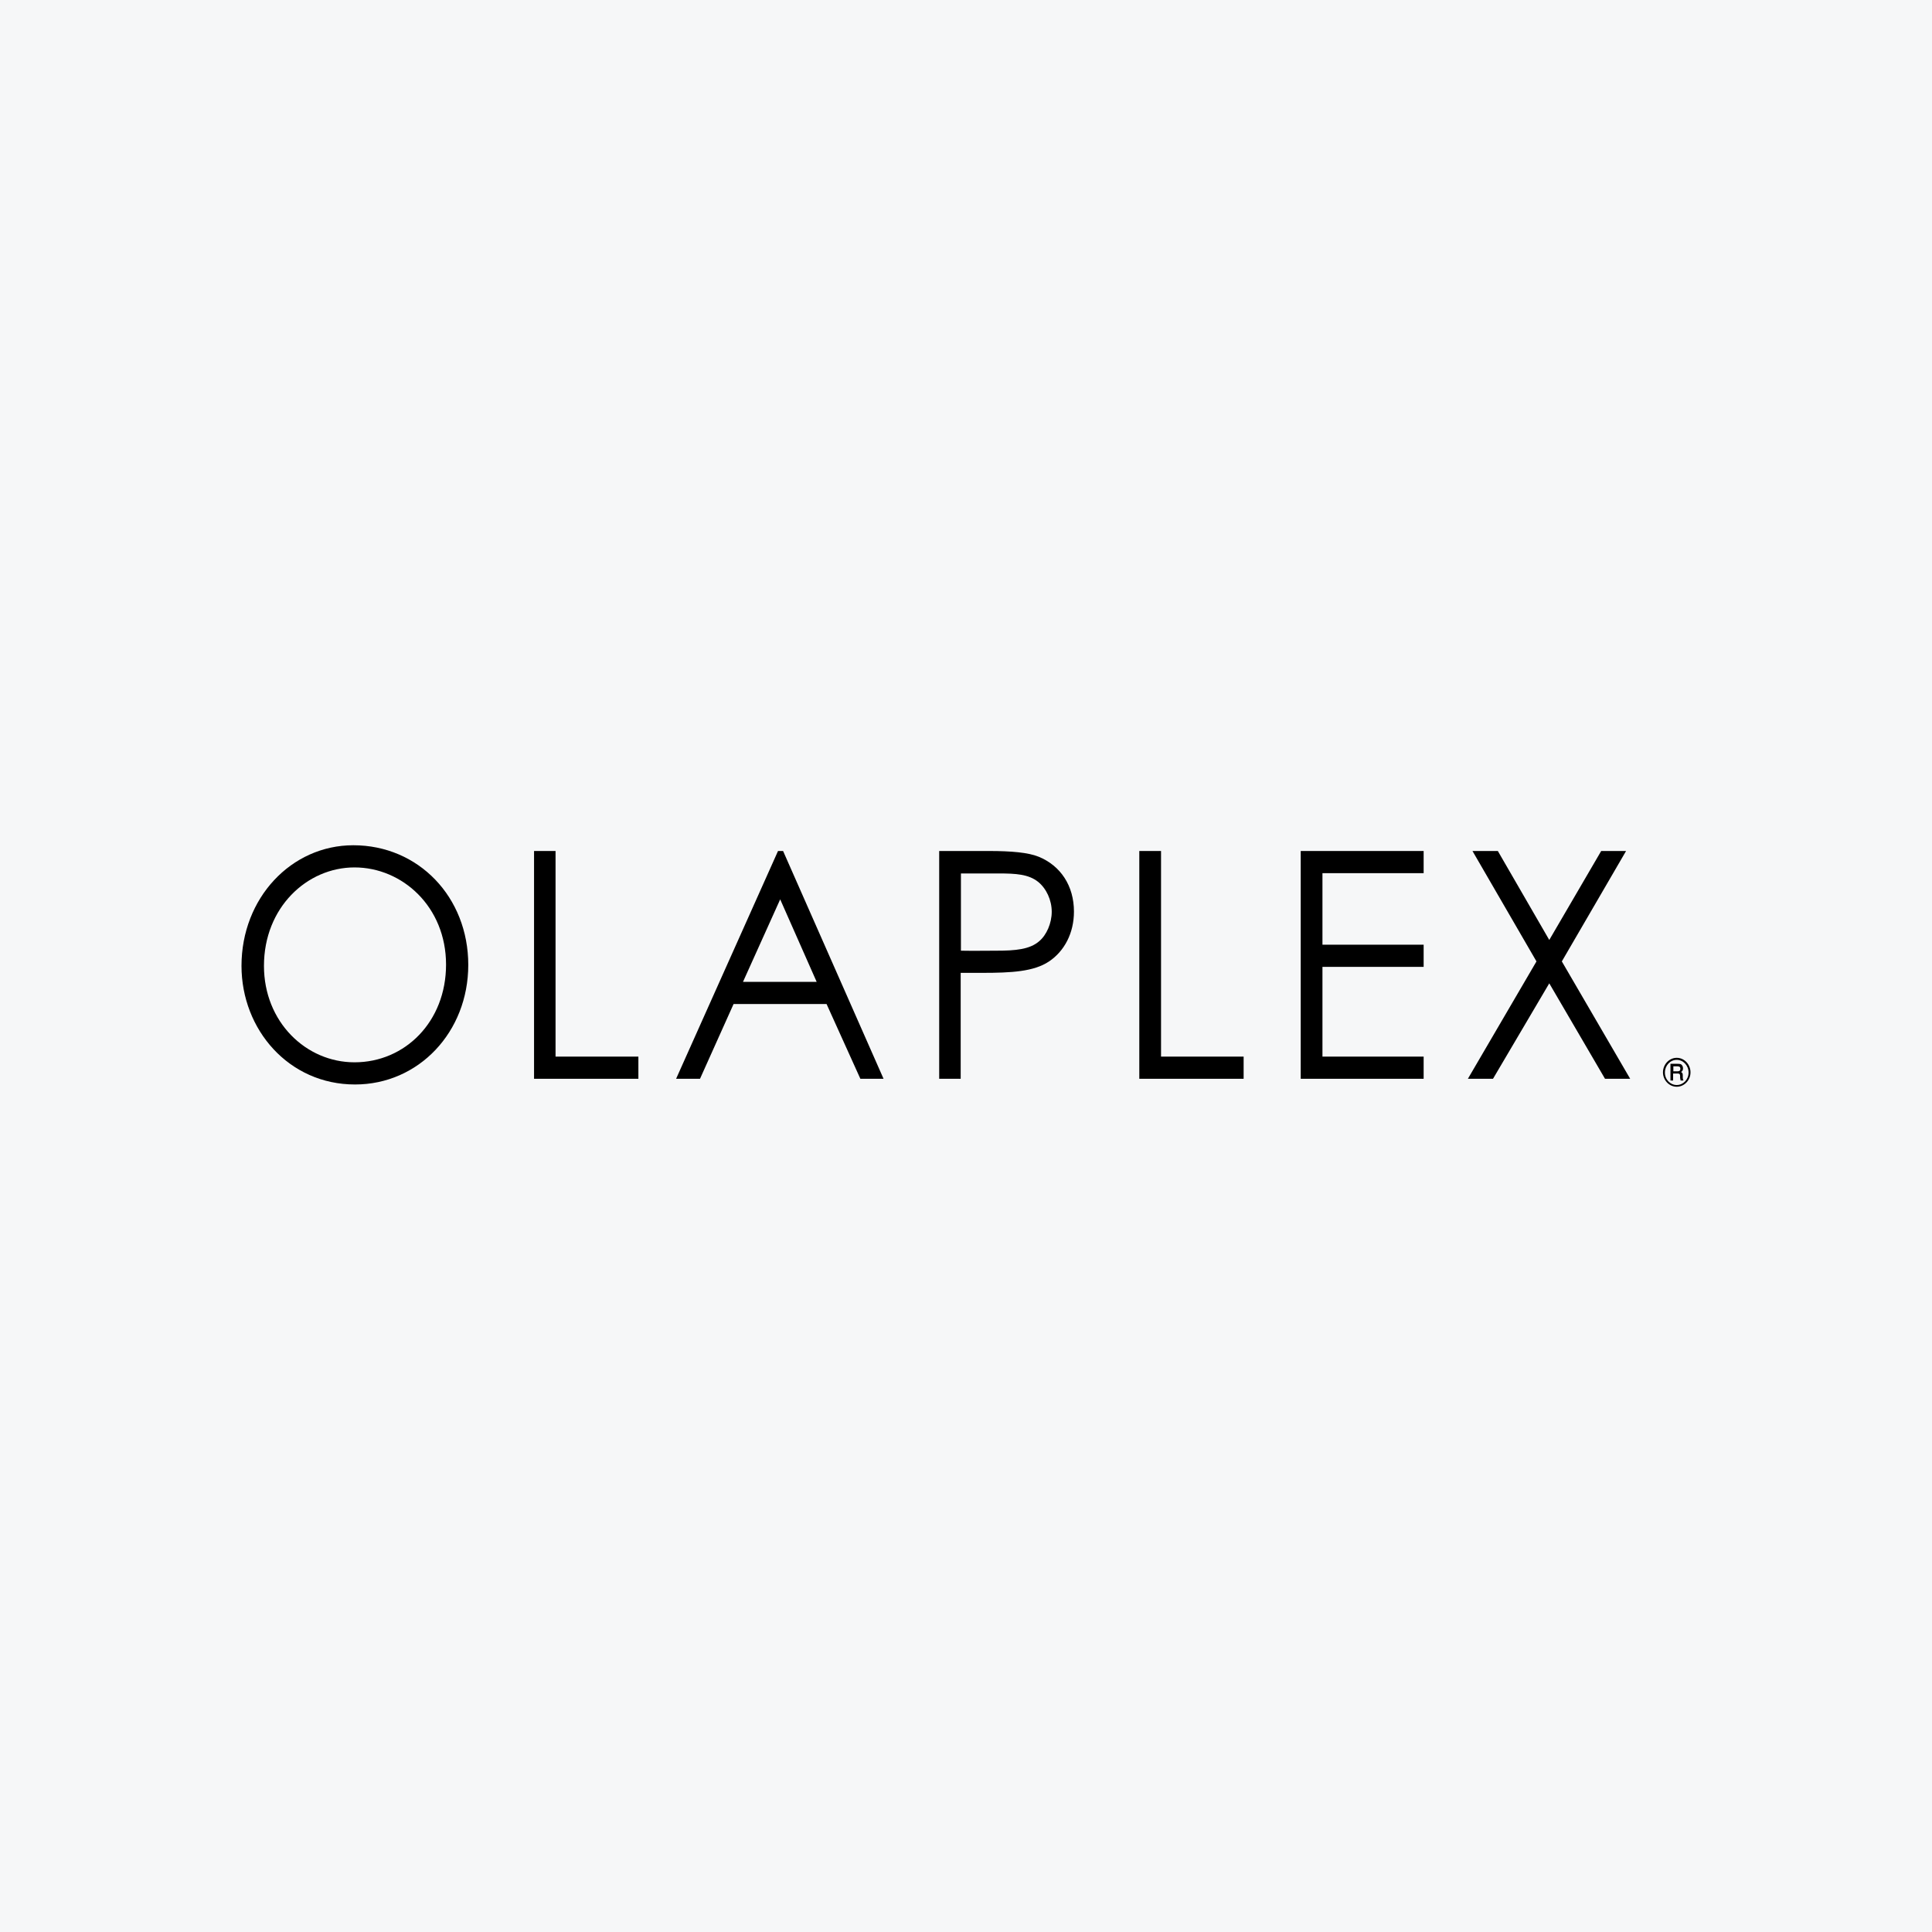 <svg width="40" height="40" viewBox="0 0 40 40" fill="none" xmlns="http://www.w3.org/2000/svg">
<rect width="40" height="40" fill="#F6F7F8"/>
<path d="M5.465 19.997C5.465 21.158 6.335 21.994 7.34 21.994C8.385 21.994 9.235 21.153 9.235 19.971C9.235 18.774 8.33 17.959 7.34 17.959C6.355 17.959 5.465 18.79 5.465 19.997ZM9.695 19.977C9.695 21.365 8.67 22.453 7.35 22.453C5.98 22.453 5 21.318 5 19.997C5 18.594 6.03 17.5 7.315 17.5C8.665 17.5 9.695 18.573 9.695 19.977Z" fill="black"/>
<path d="M11.057 17.619H11.502V21.876H13.217V22.335H11.057V17.619Z" fill="black"/>
<path d="M16.153 18.62L15.383 20.328H16.908L16.153 18.62ZM16.213 17.619L18.293 22.335H17.813L17.113 20.787H15.188L14.493 22.335H13.998L16.108 17.619H16.213Z" fill="black"/>
<path d="M19.895 18.078V19.683C20.15 19.688 20.405 19.683 20.635 19.683C21.02 19.683 21.32 19.657 21.515 19.487C21.67 19.358 21.775 19.11 21.775 18.878C21.775 18.636 21.665 18.398 21.495 18.259C21.295 18.099 21.03 18.084 20.68 18.084H19.895V18.078ZM19.445 17.619H20.475C20.94 17.619 21.29 17.65 21.505 17.738C21.96 17.924 22.235 18.341 22.235 18.873C22.235 19.322 22.035 19.693 21.72 19.905C21.405 20.116 20.945 20.142 20.33 20.142H19.89V22.335H19.445V17.619Z" fill="black"/>
<path d="M23.588 17.619H24.038V21.876H25.748V22.335H23.588V17.619Z" fill="black"/>
<path d="M26.93 17.619H29.475V18.078H27.38V19.559H29.475V20.018H27.38V21.876H29.475V22.335H26.93V17.619Z" fill="black"/>
<path d="M30.486 17.619H31.011L32.076 19.461L33.151 17.619H33.666L32.336 19.905L33.751 22.335H33.23L32.076 20.359L30.911 22.335H30.391L31.811 19.905L30.486 17.619Z" fill="black"/>
<path d="M34.645 22.077V22.18H34.735C34.77 22.18 34.79 22.165 34.79 22.128C34.79 22.082 34.76 22.077 34.725 22.077H34.645ZM34.595 22.025H34.73C34.75 22.025 34.775 22.025 34.79 22.03C34.825 22.041 34.845 22.077 34.845 22.118C34.845 22.165 34.825 22.18 34.805 22.195C34.835 22.211 34.84 22.226 34.84 22.273V22.314C34.84 22.345 34.85 22.361 34.855 22.371H34.795C34.79 22.35 34.79 22.33 34.785 22.319V22.278C34.785 22.242 34.775 22.226 34.735 22.226H34.64V22.371H34.585V22.025H34.595ZM34.715 21.943C34.58 21.943 34.47 22.061 34.47 22.206C34.47 22.355 34.585 22.464 34.715 22.464C34.85 22.464 34.96 22.35 34.96 22.206C34.96 22.061 34.85 21.943 34.715 21.943ZM34.715 22.5C34.56 22.5 34.43 22.366 34.43 22.201C34.43 22.041 34.555 21.901 34.715 21.901C34.875 21.901 35 22.041 35 22.201C35 22.371 34.865 22.5 34.715 22.5Z" fill="black"/>
</svg>
